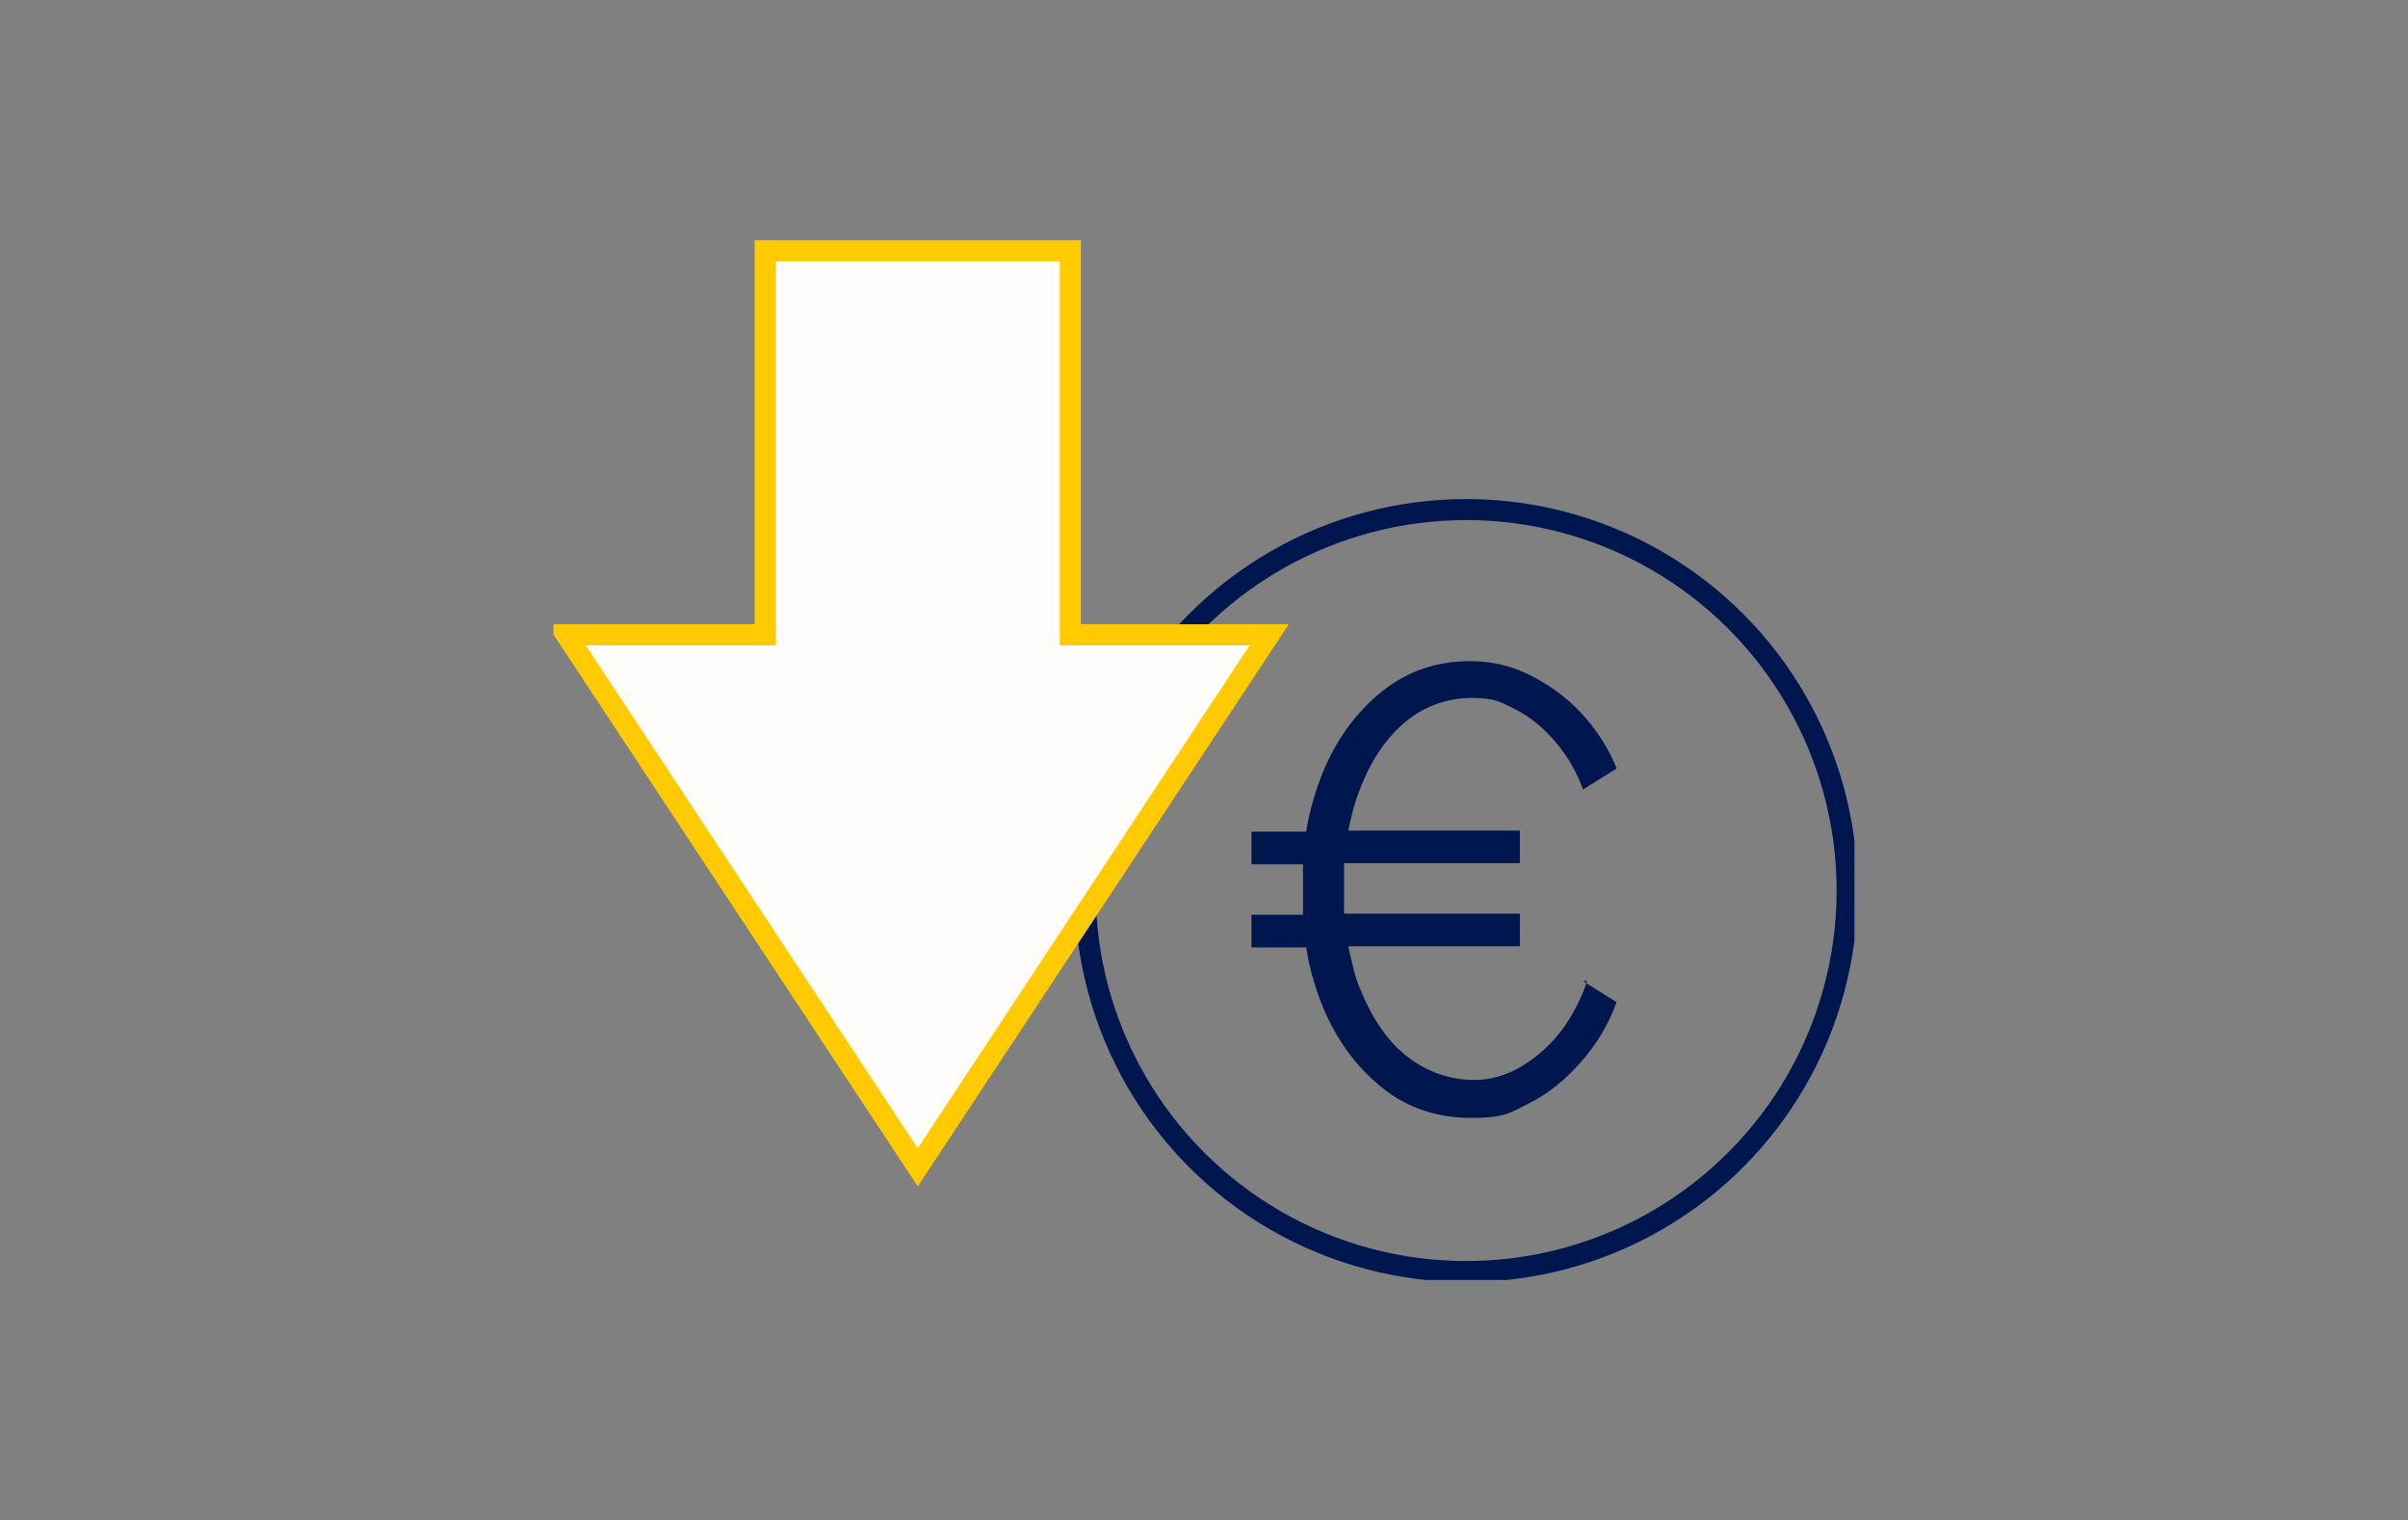 <?xml version="1.0" encoding="UTF-8"?>
<svg xmlns="http://www.w3.org/2000/svg" xmlns:xlink="http://www.w3.org/1999/xlink" id="Ebene_2" data-name="Ebene 2" viewBox="0 0 438.65 276.89">
  <rect x="0" y="0" width="438.65" height="276.89" fill="#808080" stroke="none"/>
  <defs>
    <style>
      .cls-1 {
        stroke: #ffcb00;
      }

      .cls-1, .cls-2, .cls-3 {
        fill: none;
      }

      .cls-1, .cls-3 {
        stroke-miterlimit: 10;
        stroke-width: 3.83px;
      }

      .cls-4 {
        clip-path: url(#clippath);
      }

      .cls-2, .cls-5, .cls-6 {
        stroke-width: 0px;
      }

      .cls-7 {
        clip-path: url(#clippath-1);
      }

      .cls-5 {
        fill: #fffcfc;
      }

      .cls-3 {
        stroke: #00164f;
      }

      .cls-6 {
        fill: #00164f;
      }
    </style>
    <clipPath id="clippath">
      <rect class="cls-2" x="101.04" y="43.74" width="236.77" height="189.41"></rect>
    </clipPath>
    <clipPath id="clippath-1">
      <rect class="cls-2" x="100.83" y="43.74" width="236.77" height="189.41"></rect>
    </clipPath>
  </defs>
  <g id="Ebene_1-2" data-name="Ebene 1">
    <g>
      <g class="cls-4">
        <circle class="cls-3" cx="267.08" cy="162.22" r="69.4"></circle>
        <path class="cls-6" d="M289.13,178.7c-1.15,3.45-2.88,6.71-4.98,9.39-2.11,2.68-4.6,4.79-7.29,6.33-2.68,1.53-5.37,2.3-8.24,2.3-4.6,0-8.82-1.53-12.46-4.41-3.64-2.88-6.33-7.09-8.44-12.27-.96-2.3-1.53-4.99-2.11-7.67h31.25v-5.94h-32.02v-9.2h32.02v-5.94h-31.25c.57-2.68,1.15-5.18,2.11-7.48,1.92-5.18,4.79-9.39,8.24-12.27,3.45-2.88,7.67-4.41,12.08-4.41s5.37.77,8.05,2.11,5.18,3.45,7.29,5.94c2.11,2.49,3.83,5.37,4.98,8.63l6.14-3.83c-1.53-3.83-3.83-7.28-6.52-10.16-2.68-2.88-5.94-5.18-9.39-6.9-3.45-1.72-7.09-2.49-10.74-2.49-5.94,0-11.31,1.73-15.91,5.37-4.6,3.64-8.24,8.43-10.93,14.76-1.34,3.45-2.49,7.09-3.07,10.93h-9.97v5.94h9.39v9.2h-9.39v5.94h9.97c.58,3.83,1.73,7.67,3.07,10.93,2.68,6.33,6.33,11.12,10.93,14.76,4.6,3.64,9.97,5.37,16.1,5.37s7.09-.96,10.54-2.68c3.45-1.73,6.52-4.22,9.39-7.48,2.88-3.26,4.98-6.71,6.52-10.93l-6.14-3.83h.77Z"></path>
      </g>
      <polygon class="cls-5" points="231.42 115.63 195.19 115.63 195.19 45.66 139.6 45.66 139.6 115.63 103.36 115.63 167.39 212.63 231.42 115.63"></polygon>
      <g class="cls-7">
        <polygon class="cls-1" points="231.21 115.63 194.98 115.63 194.98 45.66 139.39 45.66 139.39 115.63 103.15 115.63 167.18 212.63 231.21 115.63"></polygon>
      </g>
    </g>
    <rect class="cls-2" width="438.65" height="276.89"></rect>
  </g>
</svg>
